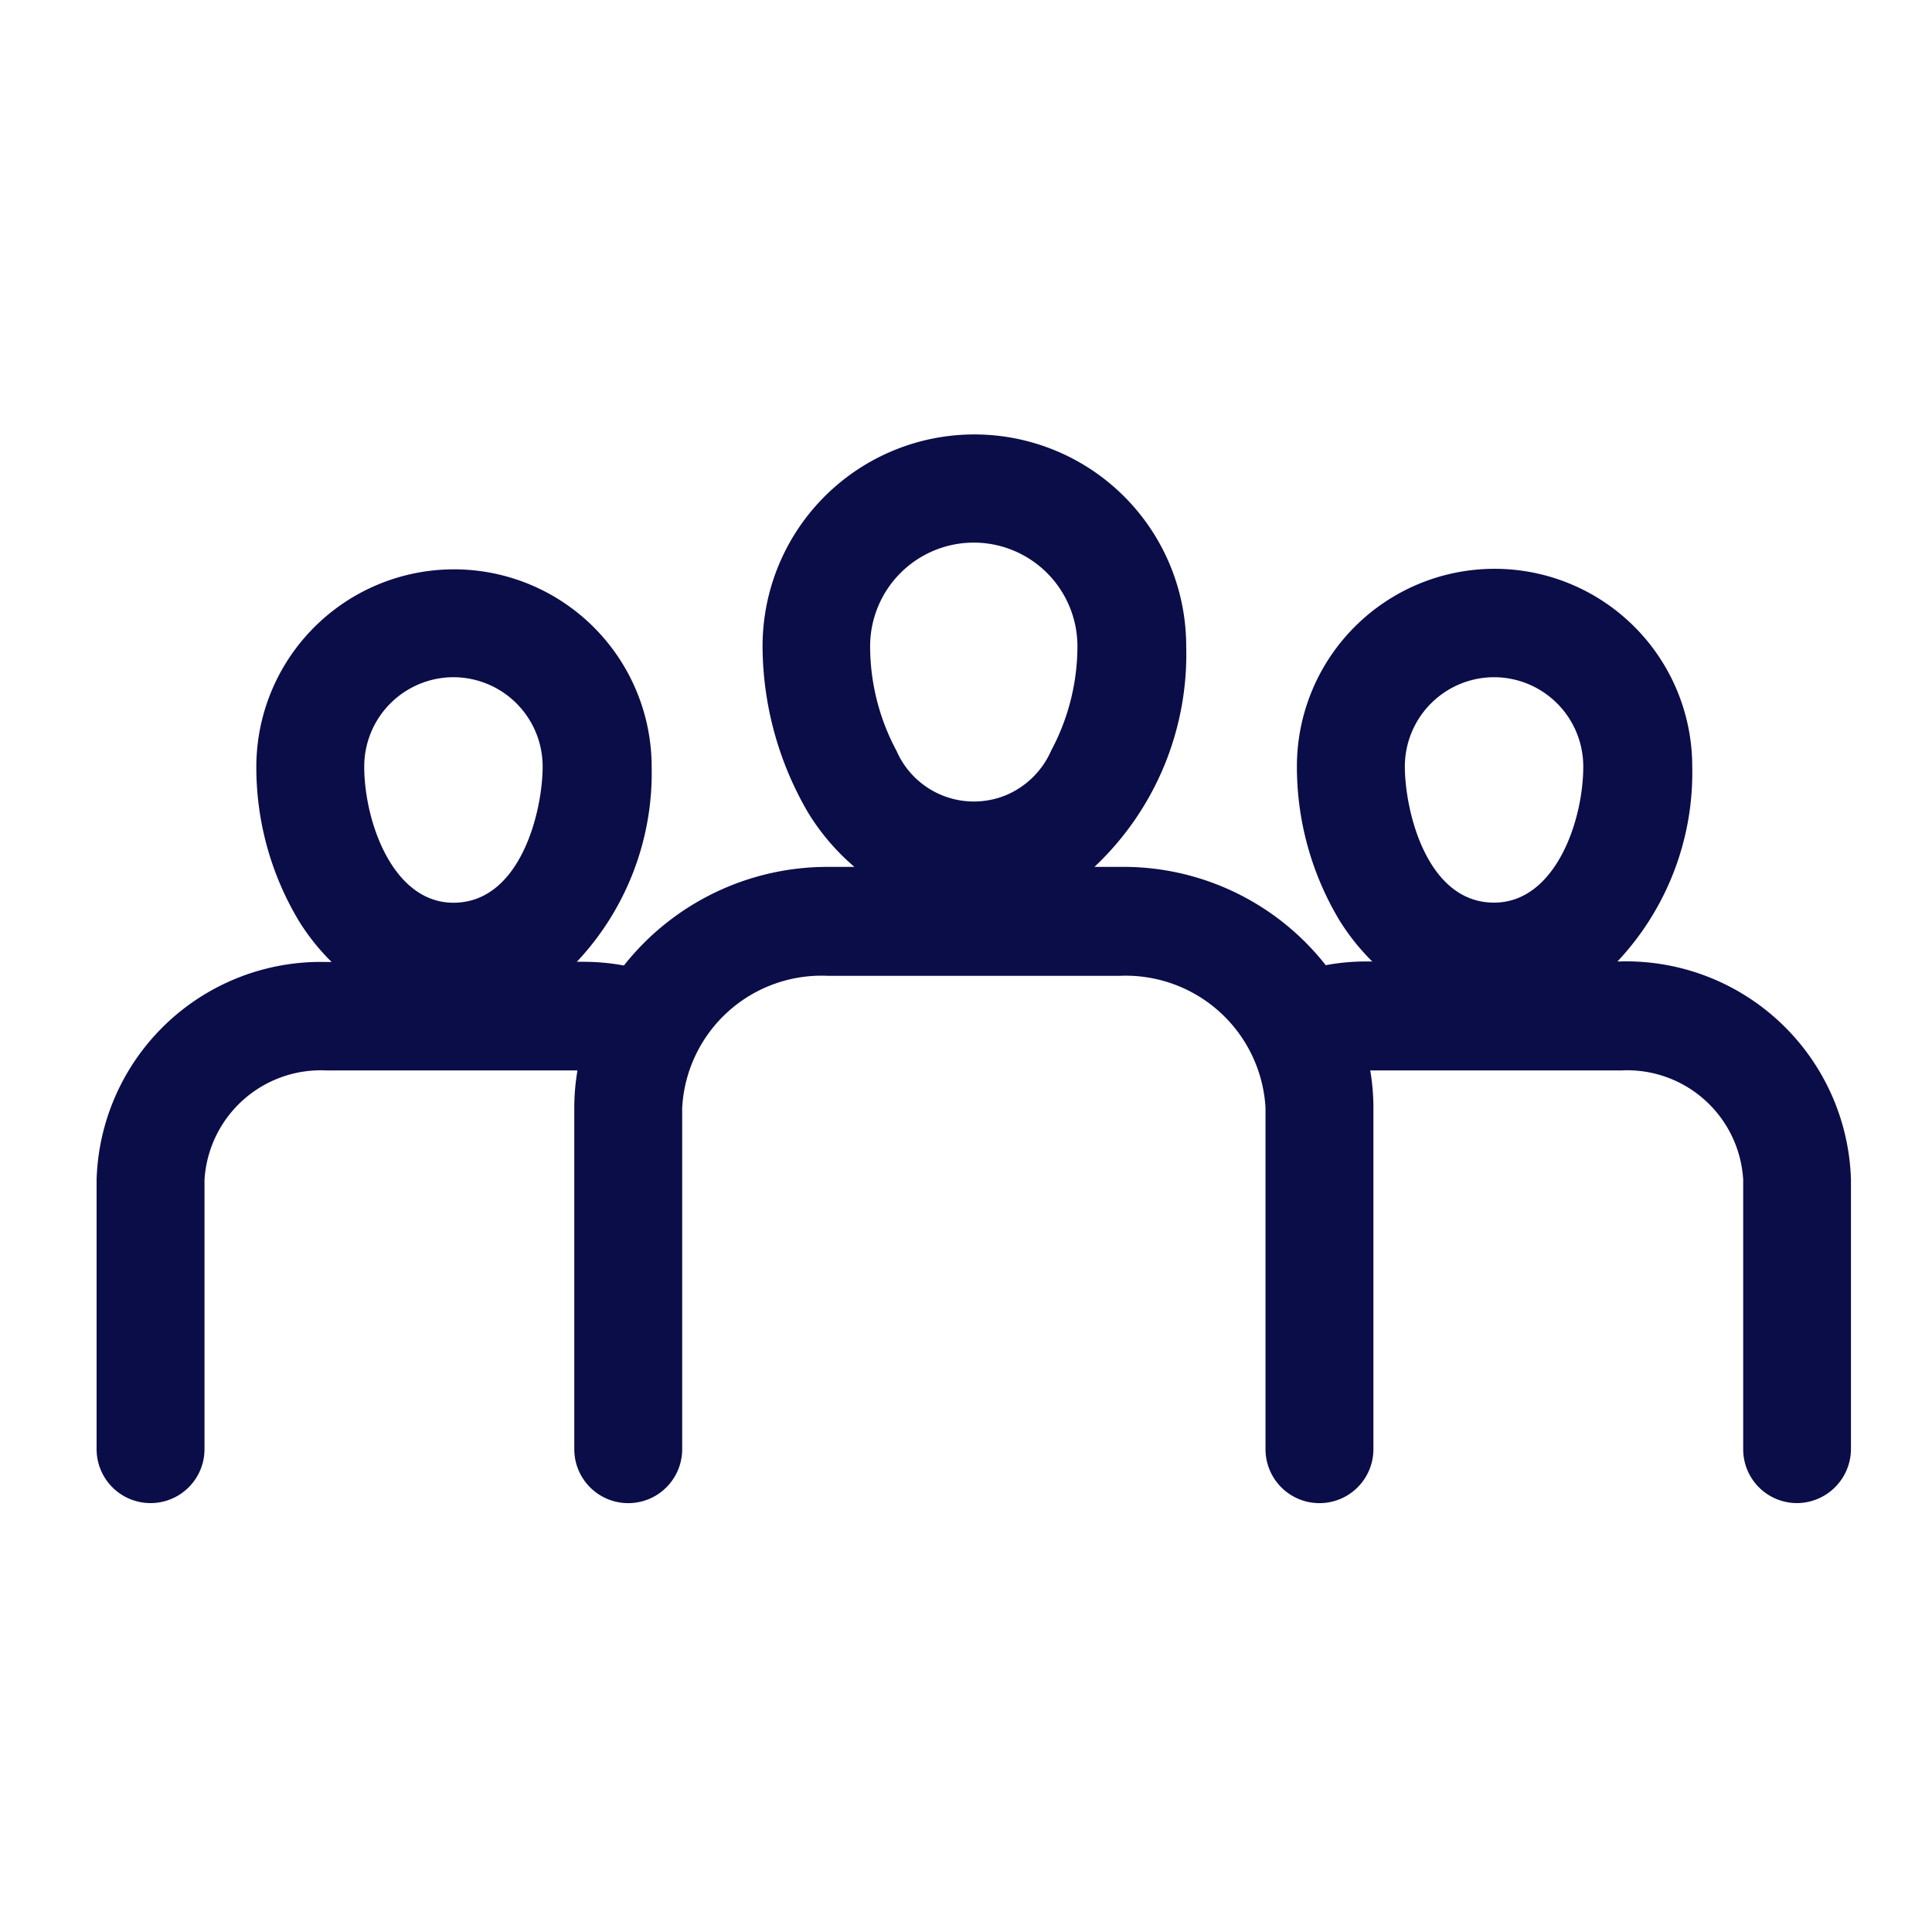 <svg xmlns="http://www.w3.org/2000/svg" width="40" height="40" viewBox="0 0 40 40"><g transform="translate(-8088 -626)"><rect width="40" height="40" transform="translate(8088 626)" fill="#fff" opacity="0"/><path d="M31.608,10.916h-.1a5.708,5.708,0,0,0,1.548-4.037,4.092,4.092,0,0,0-8.185,0,6.178,6.178,0,0,0,.874,3.174,4.609,4.609,0,0,0,.686.863h-.1a4.551,4.551,0,0,0-.863.077,5.329,5.329,0,0,0-4.258-2.035h-.531a6.04,6.04,0,0,0,1.9-4.568,4.385,4.385,0,0,0-8.771,0,6.871,6.871,0,0,0,.94,3.44,4.693,4.693,0,0,0,.962,1.128h-.52A5.372,5.372,0,0,0,10.937,11a4.551,4.551,0,0,0-.863-.077H9.963A5.708,5.708,0,0,0,11.512,6.89a4.092,4.092,0,1,0-8.185,0A6.178,6.178,0,0,0,4.2,10.064a4.609,4.609,0,0,0,.686.863h-.1A4.644,4.644,0,0,0,.02,15.439v5.574a1.117,1.117,0,1,0,2.234,0V15.439a2.413,2.413,0,0,1,2.522-2.267h5.2a4.574,4.574,0,0,0-.066.774v7.068h0a1.117,1.117,0,1,0,2.234,0V13.946a2.89,2.89,0,0,1,3.031-2.732H21.19a2.9,2.9,0,0,1,3.031,2.732v7.068a1.117,1.117,0,1,0,2.234,0V13.946a4.575,4.575,0,0,0-.066-.774h5.2a2.406,2.406,0,0,1,2.522,2.267v5.574a1.114,1.114,0,0,0,1.117,1.117h0A1.123,1.123,0,0,0,36.342,21V15.981h0v-.553a4.658,4.658,0,0,0-4.767-4.513ZM16.577,6.547a4.587,4.587,0,0,1-.542-2.157,2.148,2.148,0,0,1,2.146-2.146h0A2.148,2.148,0,0,1,20.327,4.39a4.587,4.587,0,0,1-.542,2.157,1.772,1.772,0,0,1-.918.918,1.747,1.747,0,0,1-2.289-.918ZM28.954,5.031A1.85,1.85,0,0,1,30.8,6.878c0,1.139-.586,2.82-1.847,2.82-1.394,0-1.847-1.9-1.847-2.82A1.85,1.85,0,0,1,28.954,5.031Zm-21.546,0A1.85,1.85,0,0,1,9.255,6.878C9.255,7.8,8.8,9.7,7.408,9.7c-1.261,0-1.847-1.692-1.847-2.82A1.85,1.85,0,0,1,7.408,5.031Z" transform="translate(8089.98 634.99)" fill="#0b0d48"/></g></svg>
